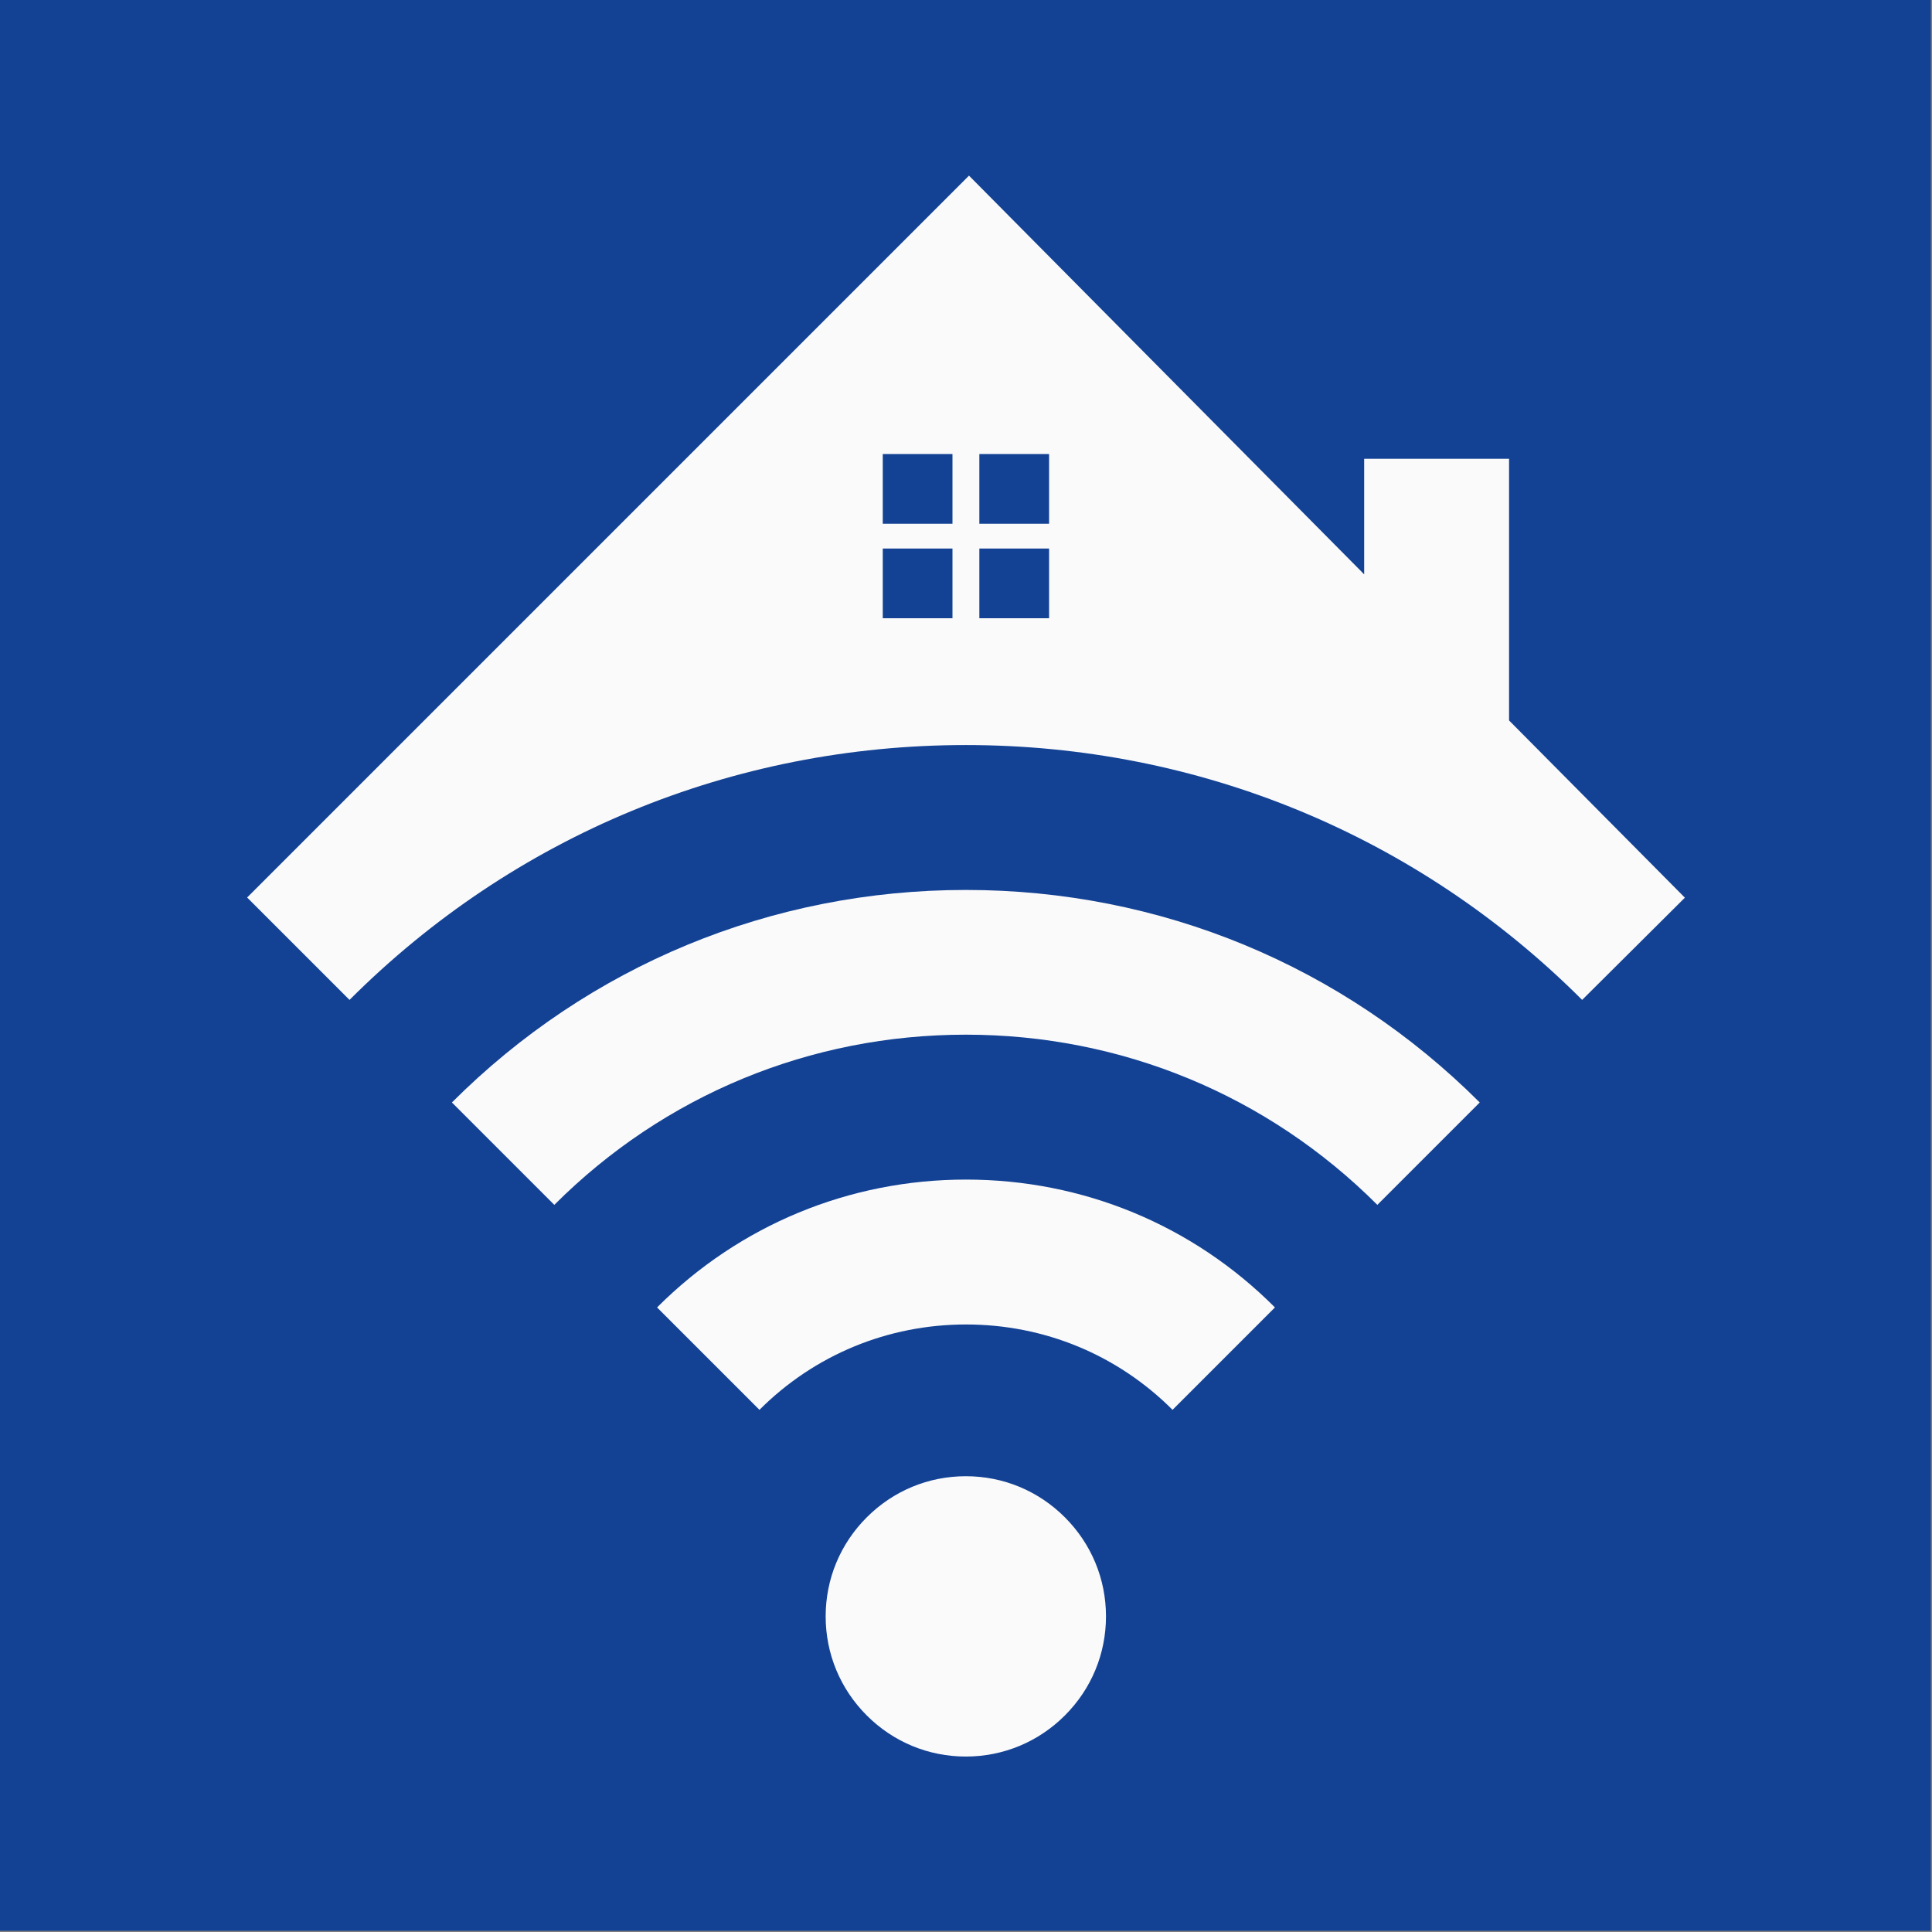 <?xml version="1.0" encoding="UTF-8"?>
<svg id="katman_1" data-name="katman 1" xmlns="http://www.w3.org/2000/svg" viewBox="0 0 110 110">
  <rect x="0" y="0" width="110" height="110" fill="#808080" stroke="none"/>
  <defs>
    <style>
      .cls-1 {
        fill: #134295;
      }

      .cls-2 {
        fill: #fafafa;
      }
    </style>
  </defs>
  <rect class="cls-1" x="-.07" y="-.07" width="110" height="110"/>
  <g>
    <path class="cls-2" d="M78.42,68.6c-6.25-6.25-14.57-9.69-23.43-9.69s-17.18,3.44-23.43,9.69l-5.83-5.83c7.8-7.8,18.19-12.1,29.26-12.1s21.45,4.3,29.26,12.1l-5.83,5.83Z"/>
    <path class="cls-2" d="M66.76,80.27c-3.14-3.14-7.31-4.86-11.76-4.86s-8.63,1.73-11.76,4.86l-5.83-5.83c4.69-4.69,10.94-7.28,17.59-7.28,0,0,0,0,0,0,6.65,0,12.9,2.58,17.59,7.28l-5.83,5.83Z"/>
    <path class="cls-2" d="M60.63,86.39c-1.51-1.51-3.51-2.34-5.64-2.34s-4.13.83-5.64,2.34c-1.51,1.51-2.34,3.51-2.34,5.64s.83,4.13,2.34,5.64c1.51,1.51,3.51,2.34,5.64,2.34s4.13-.83,5.64-2.34c1.51-1.51,2.34-3.51,2.34-5.64s-.83-4.13-2.34-5.64Z"/>
    <path class="cls-2" d="M85.92,41.02v-14.9h-8.25v6.58l-22.5-22.7L14.07,51.1l5.83,5.83c9.36-9.36,21.82-14.51,35.09-14.51s25.73,5.15,35.09,14.51l5.85-5.82-10.01-10.09ZM54.23,35.2h-3.97v-3.97h3.97v3.97ZM54.23,29.82h-3.97v-3.97h3.97v3.97ZM59.73,35.2h-3.97v-3.97h3.97v3.97ZM59.73,29.82h-3.97v-3.97h3.97v3.97Z"/>
  </g>
</svg>